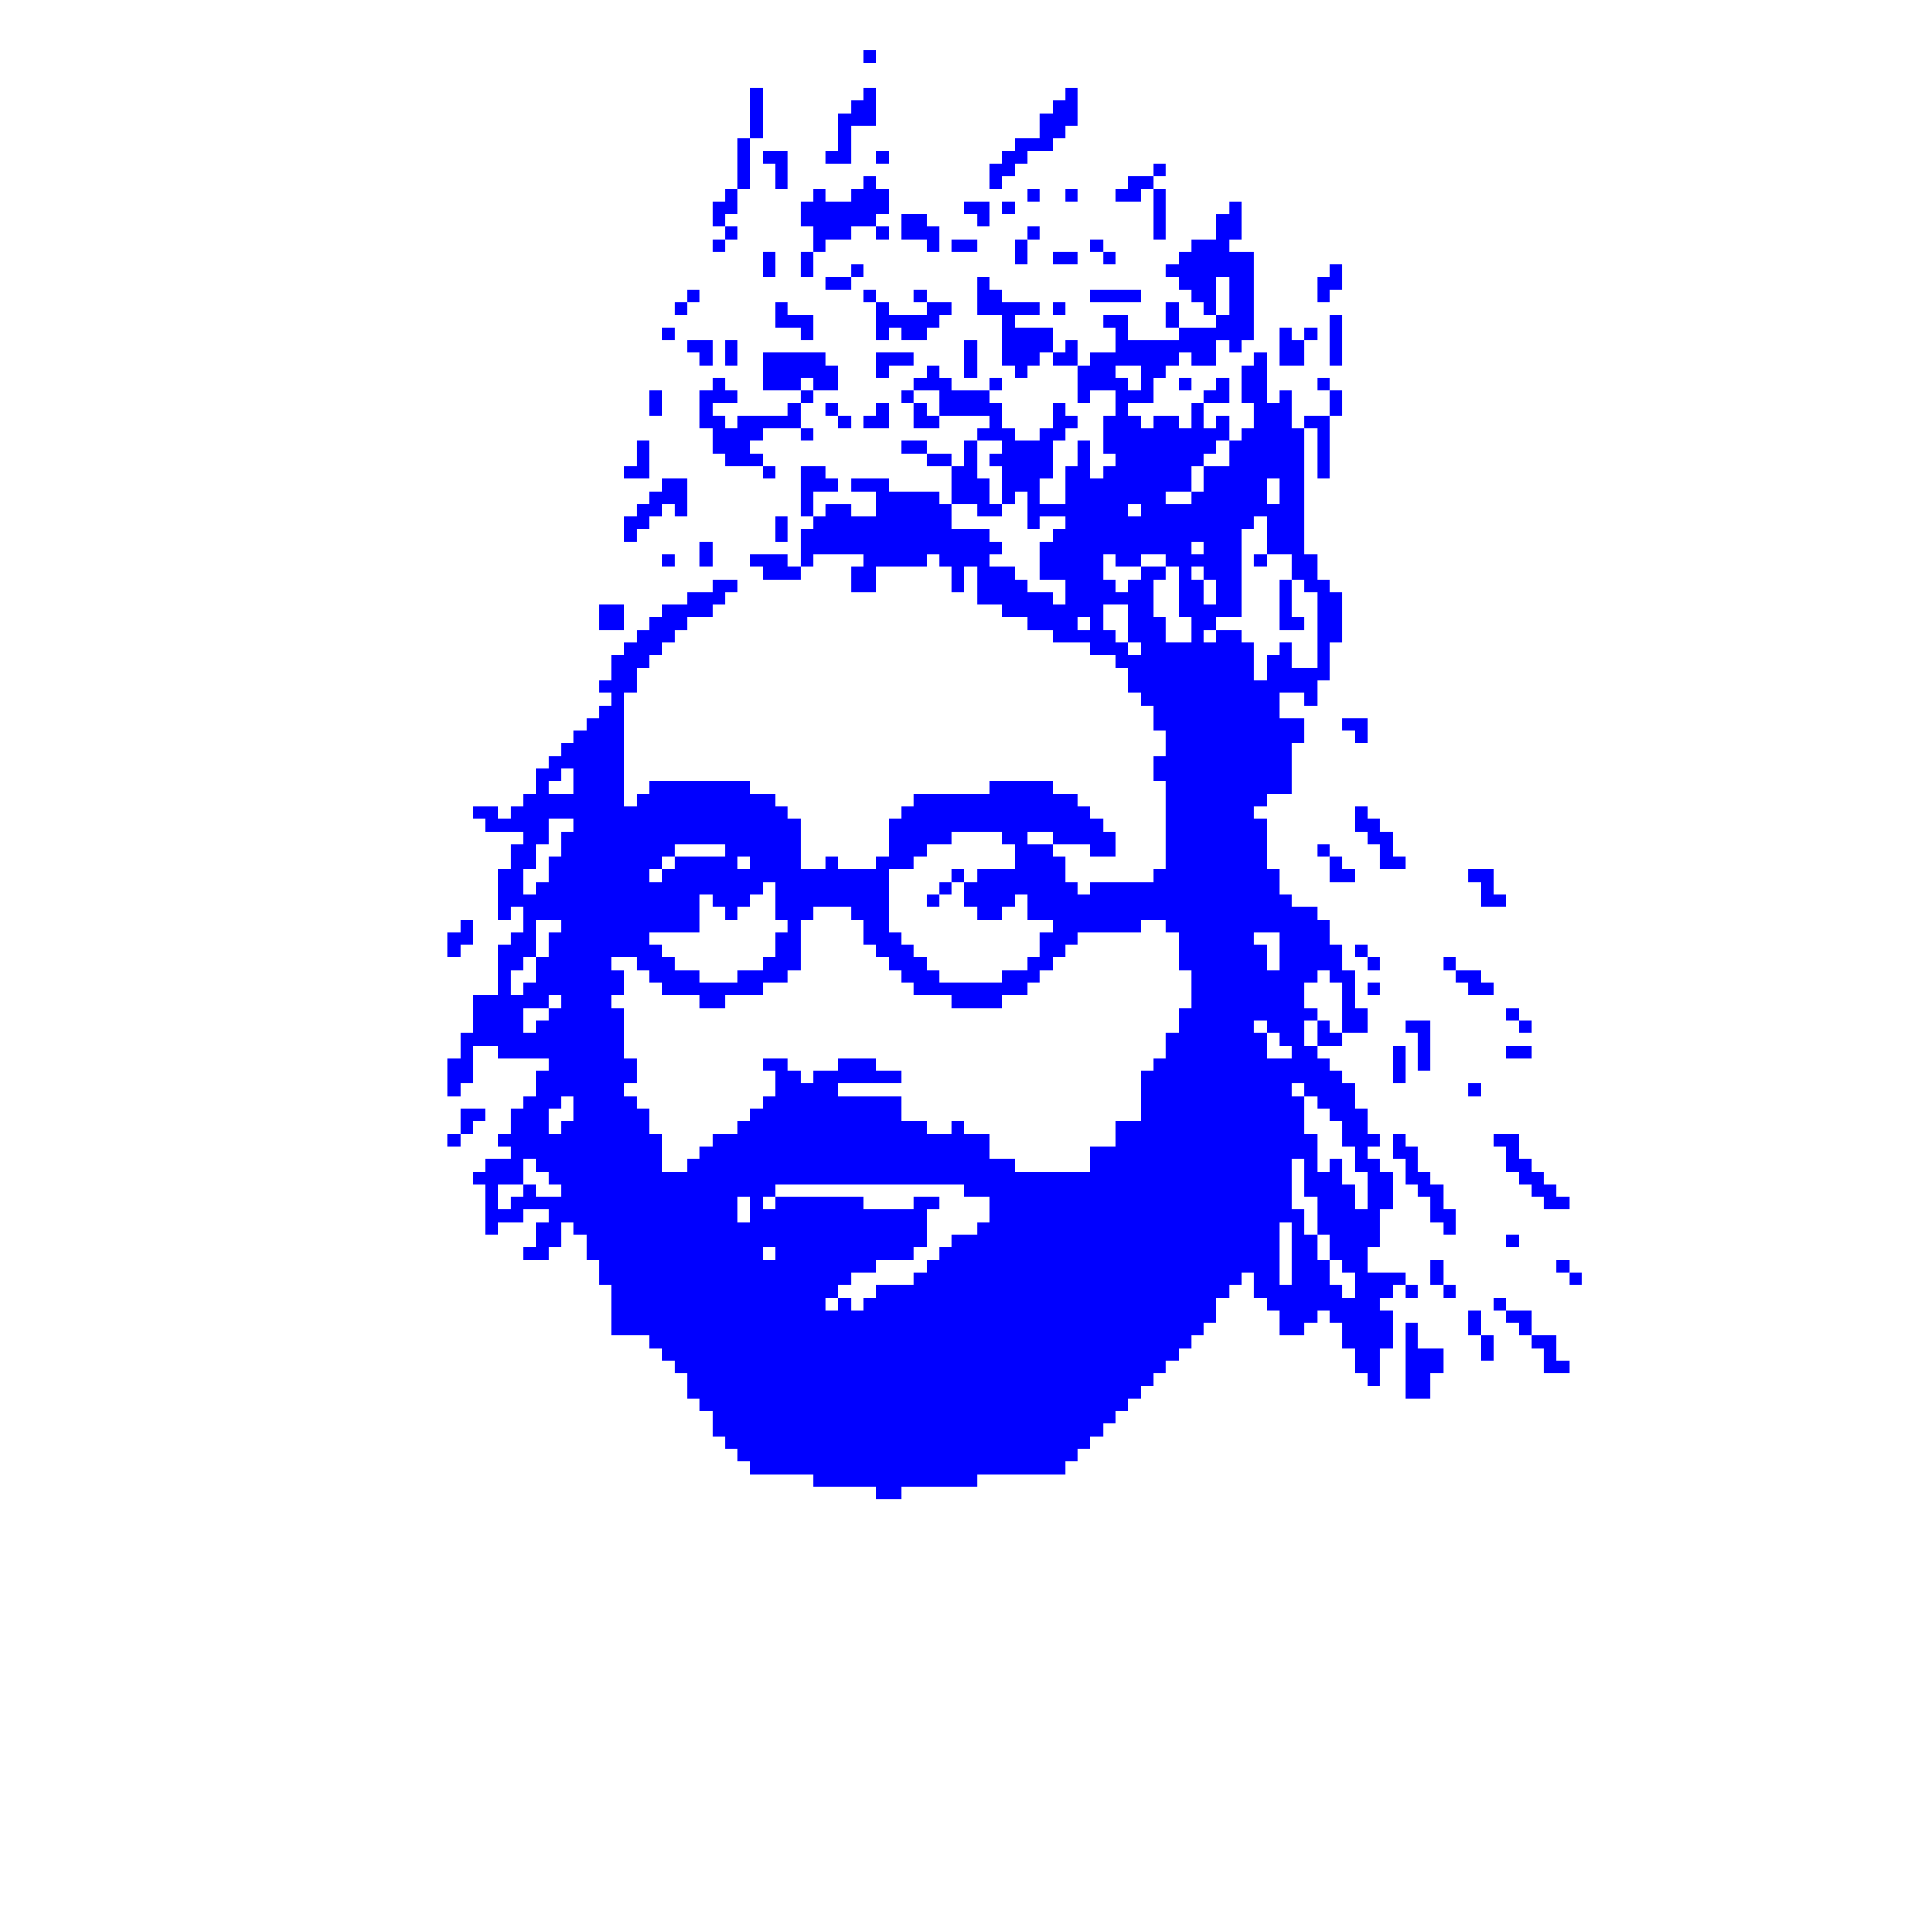 <svg viewBox="0 0 500 500" xmlns="http://www.w3.org/2000/svg"><g fill="#00f" transform="matrix(3.261 0 0 3.261 -2880.794 -1563.49)"><path d="m1006.942 586.44v-1h-1-1v1h1v1 1h1 1v-1h-1z"/><path d="m995.942 586.44v-1-1h-1v1 1 1 1 1 1h1 1v-1-1h1v-1-1h-1z"/><path d="m1000.942 586.44v1h1v-1-1h-1z"/><path d="m1004.942 583.44h-1-1v1h1v1h1v-1z"/><path d="m1000.942 583.44h-1v1 1h1v-1z"/><path d="m1001.942 582.44h1v1h-1z"/><path d="m997.942 581.44h1v1h-1z"/><path d="m994.942 581.44h1v1h-1z"/><path d="m1007.942 580.44h1v1h-1z"/><path d="m994.942 580.44h-1-1-1v-1-1h1v-1-1-1h1v-1-1-1h-1v-1h-1v-1h1v-1h-1v-1-1h-1v-1-1h-1v-1h-1v-1h-1v-1h-1v-1-1h1v-1h-1v-1-1h1v-1h1v1h1v1 1 1 1h1 1v-1-1h-1v-1-1-1h-1v-1-1h-1v-1-1h-1v-1h-1-1v-1h-1v-1-1h-1v-1-1-1-1h-1v-1h1v-1h1 1v-1-1-1-1h1v-1-1h-1-1v-1-1h1 1v1h1v-1-1h1v-1-1-1h1v-1-1-1-1h-1v-1h-1v-1-1h-1v-1-1-1-1-1-1-1-1-1-1h-1v-1-1-1h-1v1h-1v-1-1-1-1h-1v1h-1v1 1 1h1v1 1h-1v1h-1v1 1h-1-1v1 1h-1v1h-1-1v-1h1 1v-1-1h1v-1h1v-1h1v-1-1h-1v1h-1v-1-1h-1v1 1h-1v-1h-1-1v1h-1v-1h-1v-1h1 1v-1-1h1v-1h1v-1h1v1h1 1v-1-1h1v1h1v-1h1v-1-1-1-1-1-1-1h-1-1v-1h1v-1-1-1h-1v1h-1v1 1h-1-1v1h-1v1h-1v1h1v1h1v1h1v1h1v-1-1-1h1v1 1 1h-1v1h-1-1-1v1h-1-1-1-1v-1-1h-1-1v1h1v1 1h-1-1v1h-1v1 1 1h1v-1h1 1v1 1h-1v1 1 1h1v1h-1v1h-1v-1-1-1h-1v1 1h-1v1 1 1h-1-1v-1-1h1v-1-1-1h1v-1h1v-1h-1v-1h-1v1 1h-1v1h-1-1v-1h-1v-1-1h-1v-1h-1-1-1v-1h-1v-1h-1v1h-1v1h1 1v1 1h1 1 1 1v1h-1v1h1 1v1h-1v1h1v1 1 1h1v-1h1v1 1 1h1v-1h1 1v1h-1v1h-1v1 1 1h1 1v1 1h-1v-1h-1-1v-1h-1v-1h-1-1v-1h1v-1h-1v-1h-1-1-1v-1-1h-1v-1h-1-1-1-1v-1h-1-1-1v1h1 1v1 1h-1-1v-1h-1-1v1h-1v1h-1v1 1 1h1v-1h1 1 1 1v1h-1v1 1h1 1v-1-1h1 1 1 1v-1h1v1h1v1 1h1v-1-1h1v1 1 1h1 1v1h1 1v1h1 1v1h1 1 1v1h1 1v1h1v1 1h1v1h1v1 1h1v1 1h-1v1 1h1v1 1 1 1 1 1 1h-1v1h-1-1-1-1-1v1h-1v-1h-1v-1-1h-1v-1h-1-1v-1h1 1v1h1 1 1v1h1 1v-1-1h-1v-1h-1v-1h-1v-1h-1-1v-1h-1-1-1-1-1v1h-1-1-1-1-1-1v1h-1v1h-1v1 1 1h-1v1h-1-1-1v-1h-1v1h-1-1v-1-1-1-1h-1v-1h-1v-1h-1-1v-1h-1-1-1-1-1-1-1-1v1h-1v1h-1v-1-1-1-1-1-1-1-1-1h1v-1-1h1v-1h1v-1h1v-1h1v-1h1 1v-1h1v-1h1v-1h-1-1v1h-1-1v1h-1-1v1h-1v1h-1v1h-1v1h-1v1 1h-1v1h1v1h-1v1h-1v1h-1v1h-1v1h-1v1h-1v1 1h-1v1h-1v1h-1v-1h-1-1v1h1v1h1 1 1v1h-1v1 1h-1v1 1 1 1h1v-1h1v1 1h-1v1h-1v1 1 1 1h-1-1v1 1 1h-1v1 1h-1v1 1 1h1v-1h1v-1-1-1h1 1v1h1 1 1 1v1h-1v1 1h-1v1h-1v1 1h-1v1h1v1h-1-1v1h-1v1h1v1 1 1 1h1v-1h1 1v-1h1 1v1h-1v1 1h-1v1h1 1v-1h1v-1-1h1v1h1v1 1h1v1 1h1v1 1 1 1h1 1 1v1h1v1h1v1h1v1 1h1v1h1v1 1h1v1h1v1h1v1h1 1 1 1 1v1h1 1 1 1 1v1h1 1v-1h1 1 1 1 1 1v-1h1 1 1 1 1 1 1v-1h1v-1h1v-1h1v-1h1v-1h1v-1h1v-1h1v-1h1v-1h1v-1h1v-1h1v-1h1v-1-1h1v-1h1v-1h1v1 1h1v1h1v1 1h1 1v-1h1v-1h1v1h1v1 1h1v1 1h1v1h1v-1-1-1h1v-1-1-1h-1v-1h1v-1h1zm-23-71v-1h1 1v1 1h-1v-1zm19 72v1h-1v-1h-1v-1-1h-1v-1-1h-1v-1-1h-1v-1-1-1-1h1v1 1 1h1v1 1 1h1v1 1h1v1h1zm-64-14h1v-1h1v1 1h-1v1h-1v-1zm-2-7v-1h1 1v-1h1v1h-1v1h-1v1h-1zm35-1h1 1 1v-1h1 1v-1h1v-1h1v-1h1v-1h1v-1h1 1 1 1 1v-1h1 1v1h1v1 1 1h1v1 1 1h-1v1 1h-1v1 1h-1v1h-1v1 1 1 1h-1-1v1 1h-1-1v1 1h-1-1-1-1-1-1v-1h-1-1v-1-1h-1-1v-1h-1v1h-1-1v-1h-1-1v-1-1h-1-1-1-1-1v-1h1 1 1 1 1v-1h-1-1v-1h-1-1-1v1h-1-1v1h-1v-1h-1v-1h-1-1v1h1v1 1h-1v1h-1v1h-1v1h-1-1v1h-1v1h-1v1h-1-1v-1-1-1h-1v-1-1h-1v-1h-1v-1h1v-1-1h-1v-1-1-1-1h-1v-1h1v-1-1h-1v-1h1 1v1h1v1h1v1h1 1 1v1h1 1v-1h1 1 1v-1h1 1v-1h1v-1-1-1-1h1v-1h1 1 1v1h1v1 1h1v1h1v1h1v1h1v1h1 1 1v1zm25-41v1h-1v-1-1h1zm-6 8v-1h-1v-1h1v1h1v1 1h-1zm0-3h-1v-1h1zm-5-3h-1v-1h1zm-3 5v-1-1h1v1h1 1v-1h1 1v1h1v1 1 1 1h1v1 1h-1-1v-1-1h-1v-1-1-1h1v-1h-1-1v1h-1v1h-1v-1zm-26 25v1 1h1v1h-1v1 1h-1v1h-1-1v1h-1-1-1v-1h-1-1v-1h-1v-1h-1v-1h1 1 1 1v-1-1-1h1v1h1v1h1v-1h1v-1h1v-1h1zm0 29h-1v-1h1zm17-4v1h-1v1h-1-1v1h-1v1h-1v1h-1v1h-1-1-1v1h-1v1h-1v-1h-1v1h-1v-1h1v-1h1v-1h1 1v-1h1 1 1v-1h1v-1-1-1h1v-1h-1-1v1h-1-1-1-1v-1h-1-1-1-1-1-1-1v1h-1v-1h1v-1h1 1 1 1 1 1 1 1 1 1 1 1 1 1 1v1h1 1zm-19-1v1 1h-1v-1-1zm-6-28h1 1 1 1v1h-1-1-1-1v1h-1v1h-1v-1h1v-1h1zm6 2h-1v-1h1zm41 8v-1-1h-1v-1h1 1v1 1 1zm1 24v-1-1-1-1h1v1 1 1 1 1h-1zm6-9v1h1v1 1 1h-1v-1-1h-1v-1-1h-1v1h-1v-1-1-1h-1v-1-1-1h-1v-1h1v1h1v1h1v1h1v1 1h1zm-5-8h-1-1v-1-1h-1v-1h1v1h1v1h1zm0-39v1h1v1h1v1 1 1 1 1 1h-1-1v-1-1h-1v1h-1v1 1h-1v-1-1-1h-1v-1h-1-1v1h-1v-1h1v-1h1 1v-1-1-1-1-1-1-1h1v-1h1v1 1 1h1 1zm-17 5v-1h1v1zm3 1v-1h-1v-1-1h1 1v1 1 1h1v1h-1v-1zm-17 18h1v-1h1v-1h1 1v-1h1 1 1 1v1h1v1 1h-1-1-1v1h-1v1 1h1v1h1 1v-1h1v-1h1v1 1h1 1v1h-1v1 1h-1v1h-1-1v1h-1-1-1-1-1v-1h-1v-1h-1v-1h-1v-1h-1v-1-1-1-1-1zm-28-7h1v-1h1v1 1h-1-1zm-2 8v-1h1v-1-1h1v-1-1h1 1v1h-1v1 1h-1v1 1h-1v1h-1zm-1 8v-1h1v-1h1v-1-1-1h1 1v1h-1v1 1h-1v1 1h-1v1h-1zm2 17v-1h-1v1h-1v1h-1v-1-1h1 1v-1-1h1v1h1v1h1v1h-1z"/><path d="m1006.942 579.44h1v1h-1z"/><path d="m997.942 579.44h-1v1 1h1v-1z"/><path d="m1002.942 577.44h1v1h-1z"/><path d="m997.942 574.44v-1h-1v-1h-1v-1-1h-1v-1h-1v1 1h1v1 1h1v1h1v1 1h1v1h1v-1-1h-1z"/><path d="m1004.942 572.44v-1h-1v-1-1h-1-1v1h1v1 1h1v1h1v1h1v1h1 1v-1h-1v-1h-1v-1z"/><path d="m918.942 569.44h1v1h-1z"/><path d="m920.942 568.44h1v-1h-1-1v1 1h1z"/><path d="m999.942 565.44h1v1h-1z"/><path d="m1004.942 563.44v-1h-1-1v1h1z"/><path d="m993.942 563.44v1 1h1v-1-1-1h-1z"/><path d="m1003.942 560.44h1v1h-1z"/><path d="m994.942 561.44h1v1 1 1h1v-1-1-1-1h-1-1z"/><path d="m988.942 560.44h-1v1 1h1 1v-1h-1z"/><path d="m1002.942 559.44h1v1h-1z"/><path d="m991.942 557.44h1v1h-1z"/><path d="m999.942 557.44v1h1 1v-1h-1v-1h-1-1v1z"/><path d="m997.942 555.44h1v1h-1z"/><path d="m991.942 555.44h1v1h-1z"/><path d="m990.942 554.44h1v1h-1z"/><path d="m919.942 554.44h1v-1-1h-1v1h-1v1 1h1z"/><path d="m956.942 550.44h1v1h-1z"/><path d="m1000.942 550.44v1h1 1v-1h-1v-1-1h-1-1v1h1z"/><path d="m957.942 549.44h1v1h-1z"/><path d="m988.942 549.44h1 1v-1h-1v-1h-1v1z"/><path d="m958.942 548.44h1v1h-1z"/><path d="m987.942 546.44h1v1h-1z"/><path d="m991.942 544.44v-1h-1v1 1h1v1h1v1 1h1 1v-1h-1v-1-1h-1v-1z"/><path d="m989.942 537.44h1v1h1v-1-1h-1-1z"/><path d="m932.942 529.44v-1-1h-1-1v1 1h1z"/><path d="m984.942 526.44v1 1 1h1 1v-1h-1v-1-1-1h-1z"/><path d="m982.942 523.44h1v1h-1z"/><path d="m945.942 523.44h-1-1-1v1h1v1h1 1 1v-1h-1z"/><path d="m935.942 523.44h1v1h-1z"/><path d="m938.942 523.44v1h1v-1-1h-1z"/><path d="m933.942 521.44h1v-1h1v-1h1v1h1v-1-1-1h-1-1v1h-1v1h-1v1h-1v1 1h1z"/><path d="m944.942 521.44v1h1v-1-1h-1z"/><path d="m960.942 519.44v1h1 1v-1h-1v-1-1h-1v-1-1-1h-1v1 1h-1v1 1 1h1z"/><path d="m947.942 518.44h1 1v-1h-1v-1h-1-1v1 1 1 1h1v-1z"/><path d="m943.942 516.44h1v1h-1z"/><path d="m934.942 517.44v-1-1-1h-1v1 1h-1v1h1z"/><path d="m957.942 515.44h-1v1h1 1v-1z"/><path d="m955.942 514.44h-1v1h1 1v-1z"/><path d="m987.942 514.44v1 1 1h1v-1-1-1-1-1h-1-1v1h1z"/><path d="m946.942 513.44h1v1h-1z"/><path d="m953.942 513.44v-1-1h-1v1h-1v1h1z"/><path d="m949.942 512.44h1v1h-1z"/><path d="m989.942 511.44v-1h-1v1 1h1z"/><path d="m956.942 511.44h-1v1 1h1 1v-1h-1z"/><path d="m948.942 511.44h1v1h-1z"/><path d="m946.942 511.44h-1v1h-1-1-1-1v1h-1v-1h-1v-1h1 1v-1h-1v-1h-1v1h-1v1 1 1h1v1 1h1v1h1 1 1v-1h-1v-1h1v-1h1 1 1v-1z"/><path d="m935.942 511.44v-1h-1v1 1h1z"/><path d="m980.942 511.44v-1-1h-1v1h-1v1h1z"/><path d="m954.942 510.44h1v1h-1z"/><path d="m946.942 510.44h1v1h-1z"/><path d="m987.942 509.44h1v1h-1z"/><path d="m976.942 509.44h1v1h-1z"/><path d="m961.942 509.44h1v1h-1z"/><path d="m953.942 508.44h1 1v-1h-1-1-1v1 1h1z"/><path d="m947.942 509.44v1h1 1v-1-1h-1v-1h-1-1-1-1-1v1 1 1h1 1 1v-1z"/><path d="m986.942 508.44v-1-1h-1v-1h-1v1 1 1h1z"/><path d="m941.942 507.44v-1h-1v1 1h1z"/><path d="m968.942 506.44h-1v1h-1v1h1 1v-1z"/><path d="m959.942 507.44v1 1h1v-1-1-1h-1z"/><path d="m937.942 506.44v1h1v1h1v-1-1h-1z"/><path d="m989.942 505.44v-1h-1v1 1 1 1h1v-1-1z"/><path d="m986.942 505.44h1v1h-1z"/><path d="m966.942 505.44h-1-1-1v-1h1 1v-1h-1-1-1v-1h-1v-1h-1v1 1 1h1 1v1 1 1 1h1v1h1v-1h1v-1h1v-1z"/><path d="m935.942 505.44h1v1h-1z"/><path d="m976.942 503.44h-1v1 1h1v-1z"/><path d="m966.942 503.44h1v1h-1z"/><path d="m953.942 503.44h-1v1 1 1h1v-1h1v1h1 1v-1h1v-1h1v-1h-1-1v1h-1-1-1z"/><path d="m945.942 503.44h-1v1 1h1 1v1h1v-1-1h-1-1z"/><path d="m936.942 503.44h1v1h-1z"/><path d="m988.942 502.44h1v-1-1h-1v1h-1v1 1h1z"/><path d="m971.942 503.44h1 1v-1h-1-1-1-1v1h1z"/><path d="m955.942 502.44h1v1h-1z"/><path d="m951.942 502.44h1v1h-1z"/><path d="m937.942 502.44h1v1h-1z"/><path d="m950.942 501.44h-1-1v1h1 1z"/><path d="m950.942 500.44h1v1h-1z"/><path d="m947.942 500.44v-1h-1v1 1h1z"/><path d="m944.942 500.44v-1h-1v1 1h1z"/><path d="m970.942 499.44h1v1h-1z"/><path d="m968.942 500.44v-1h-1-1v1h1z"/><path d="m964.942 499.44v-1h-1v1 1h1z"/><path d="m969.942 498.44h1v1h-1z"/><path d="m960.942 499.44v-1h-1-1v1h1z"/><path d="m948.942 498.44h1 1v-1h1 1v-1h1v-1-1h-1v-1h-1v1h-1v1h-1-1v-1h-1v1h-1v1 1h1v1 1h1z"/><path d="m939.942 498.44h1v1h-1z"/><path d="m964.942 497.44h1v1h-1z"/><path d="m956.942 498.44v1h1v-1-1h-1v-1h-1-1v1 1h1z"/><path d="m952.942 497.44h1v1h-1z"/><path d="m940.942 497.44h1v1h-1z"/><path d="m960.942 497.44h1v-1-1h-1-1v1h1z"/><path d="m974.942 496.44v1 1h1v-1-1-1-1h-1v1z"/><path d="m962.942 495.44h1v1h-1z"/><path d="m941.942 496.44v-1-1h-1v1h-1v1 1h1v-1z"/><path d="m973.942 495.44v-1h1v-1h-1-1v1h-1v1h1z"/><path d="m967.942 494.44h1v1h-1z"/><path d="m964.942 494.44h1v1h-1z"/><path d="m962.942 493.44h1v-1h1v-1h1 1v-1h1v-1h1v-1-1-1h-1v1h-1v1h-1v1 1h-1-1v1h-1v1h-1v1 1h1z"/><path d="m942.942 493.44v-1-1-1h-1v1 1 1 1h1z"/><path d="m974.942 492.44h1v1h-1z"/><path d="m952.942 491.44h1v1h-1z"/><path d="m950.942 492.44v-1-1-1h1 1v-1-1-1h-1v1h-1v1h-1v1 1 1h-1v1h1z"/><path d="m943.942 492.44h1v1 1h1v-1-1-1h-1-1z"/><path d="m943.942 489.44v-1-1-1h-1v1 1 1 1h1z"/><path d="m951.942 483.44h1v1h-1z"/></g></svg>